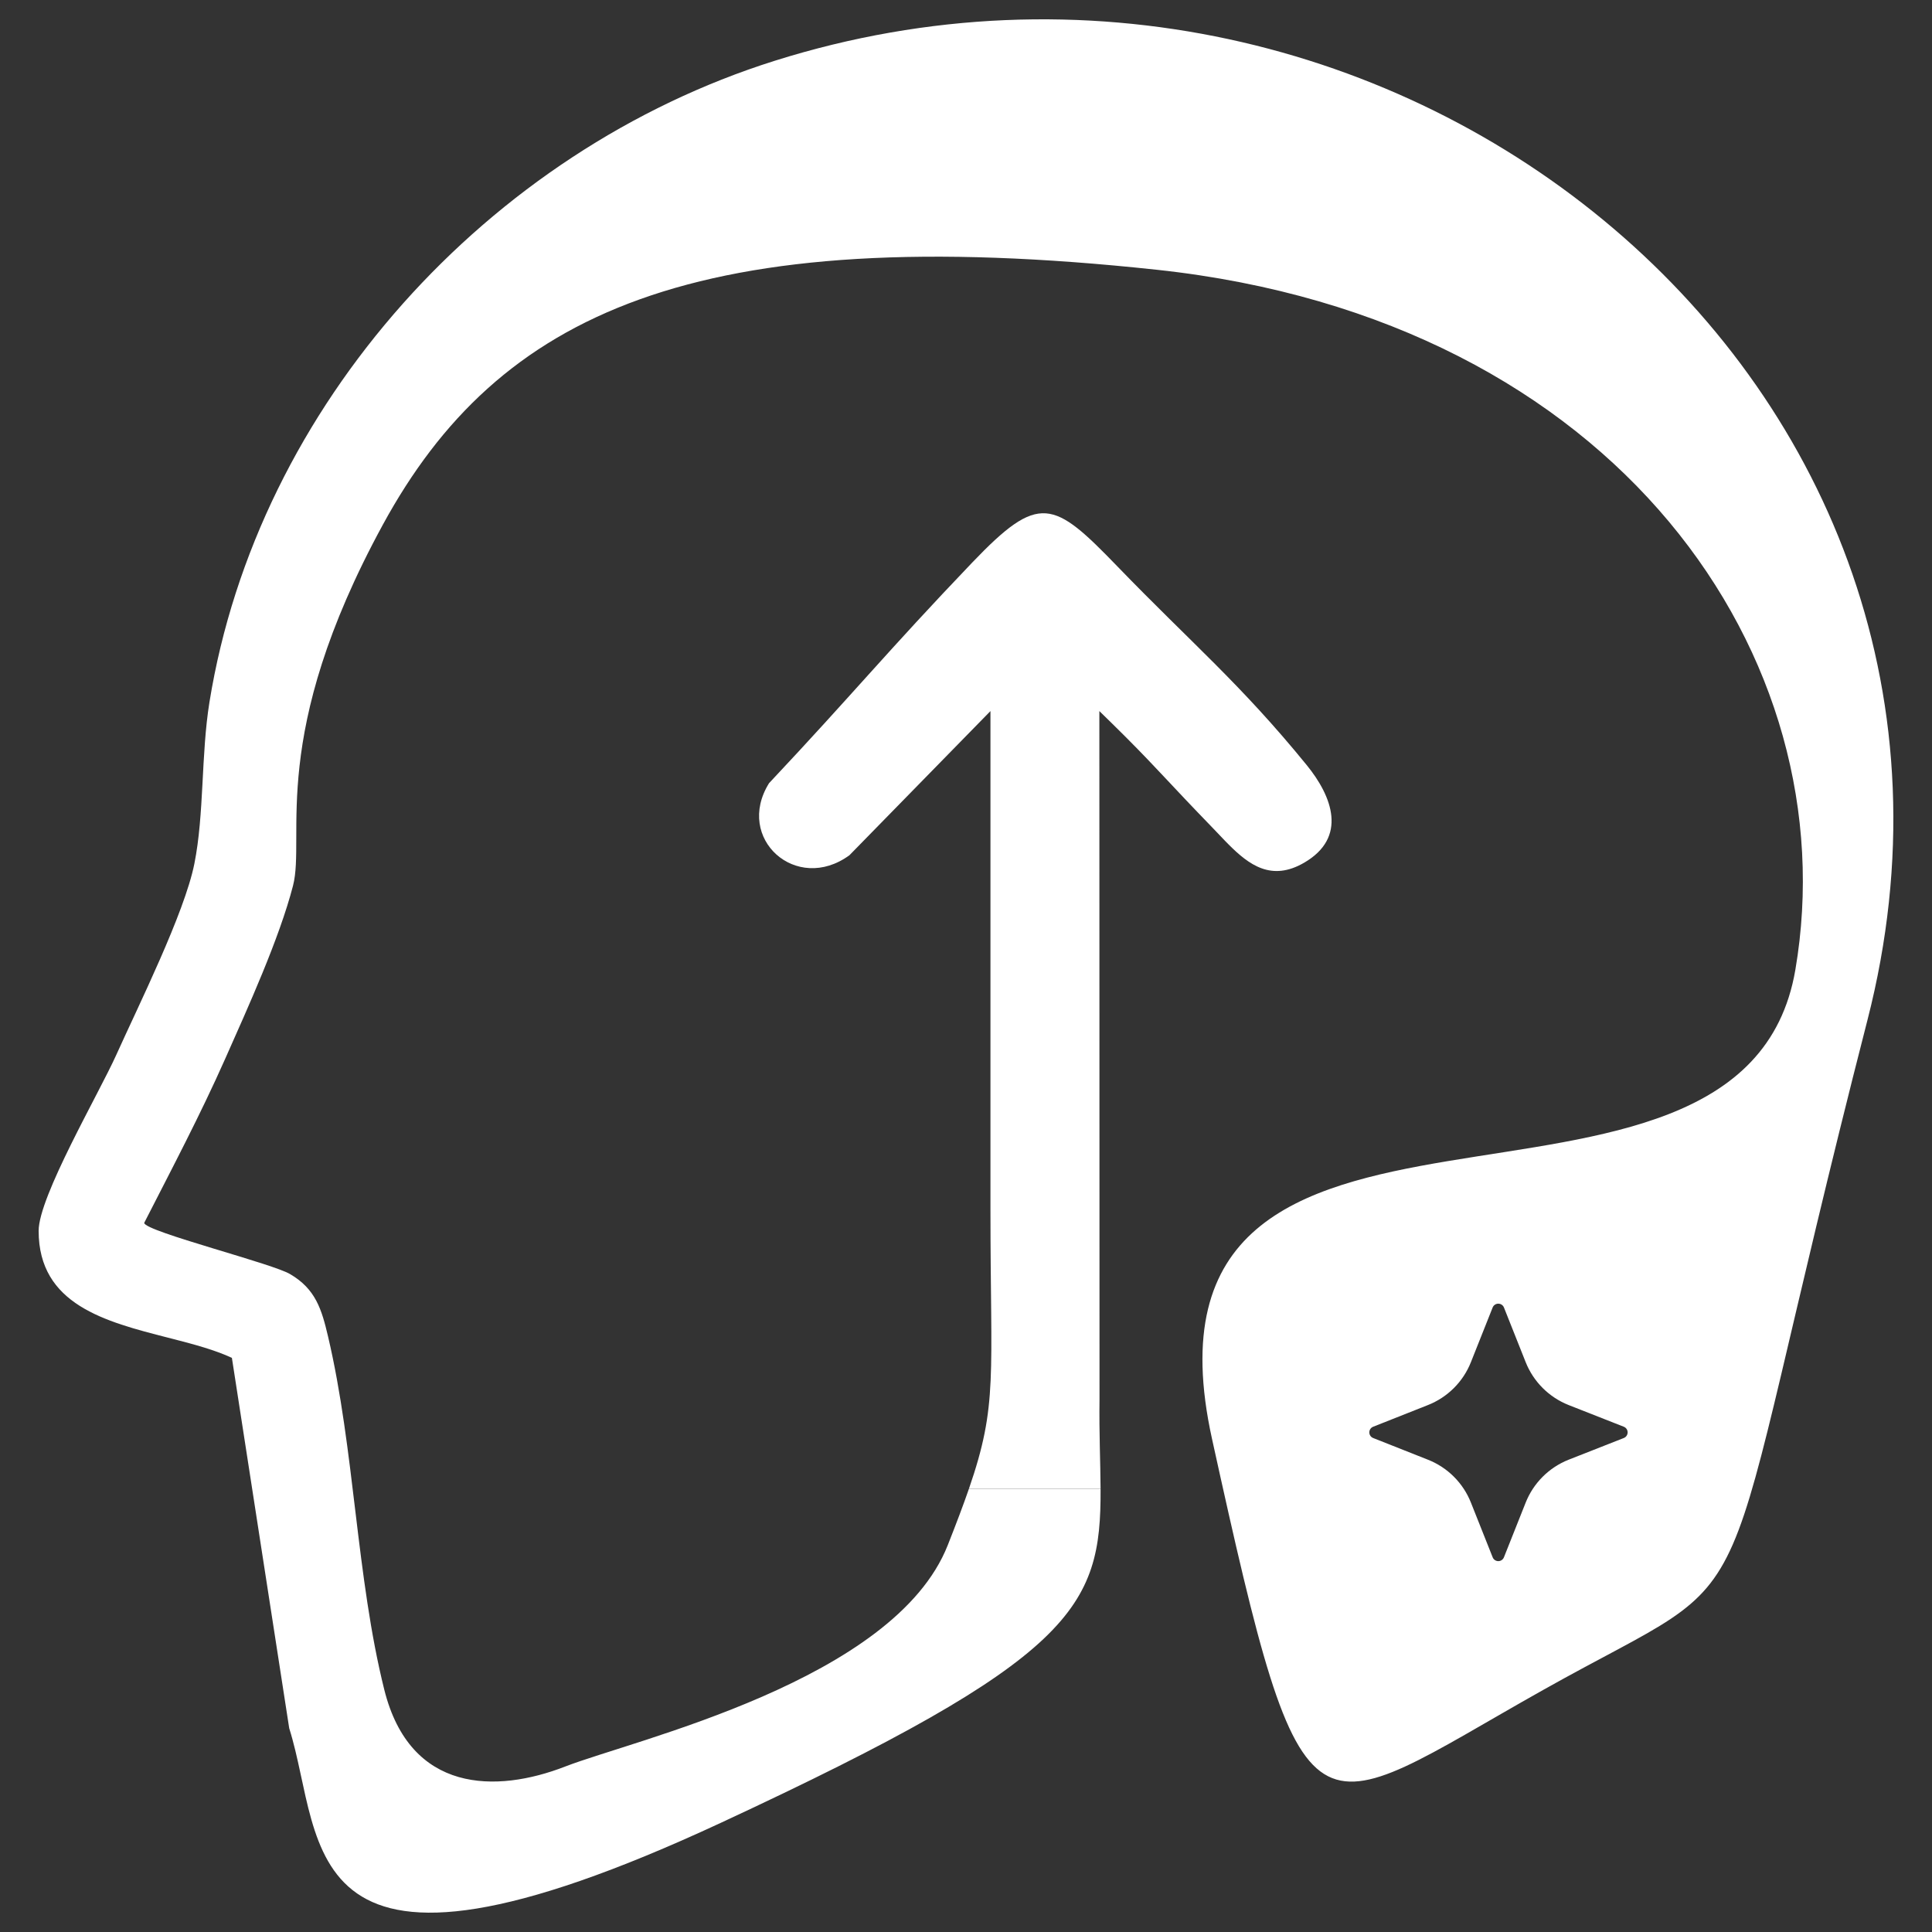 <?xml version="1.0" encoding="UTF-8"?>
<svg width="500px" height="500px" viewBox="0 0 500 500" version="1.1" xmlns="http://www.w3.org/2000/svg" xmlns:xlink="http://www.w3.org/1999/xlink">
    <rect x="0" y="0" width="500" height="500" fill="#333333" stroke="none"/>
    <title>snap-agents-logo-white</title>
    <g id="snap-agents-logo-white" stroke="none" stroke-width="1" fill="none" fill-rule="evenodd">
        <rect id="Rectangle-Copy-3" x="0" y="0" width="500" height="500"></rect>
        <g id="face-copy" transform="translate(10, 5)" fill="#FFFFFF" fill-rule="nonzero">
            <path d="M473.289,259.019 C430.949,424.006 450.733,397.905 389.451,432.312 C328.17,466.719 327.931,477.667 303.669,367.386 C279.406,257.105 440.925,326.332 454.641,245.964 C468.357,165.595 408.888,77.66 289.367,64.813 C169.845,51.967 118.884,76.062 89.064,130.823 C59.245,185.584 69.174,211.317 65.829,224.228 C62.28,237.941 54.118,255.858 48.257,269.062 C41.865,283.466 34.485,297.461 27.317,311.485 C27.399,312.606 35.936,315.287 44.931,318.021 L46.521,318.503 C54.657,320.97 62.783,323.407 65.03,324.711 C71.708,328.585 73.257,333.911 74.893,340.86 C81.77,370.041 82.195,403.256 89.458,432.312 C96.153,459.109 118.438,459.109 136.287,452.172 C154.136,445.235 221.432,429.979 235.282,394.881 C237.512,389.231 239.309,384.491 240.757,380.298 L274.827,380.299 C274.973,411.108 268.204,424.147 176.608,466.719 C65.03,518.578 74.19,471.781 64.848,442.268 L50.014,346.411 C45.624,344.376 40.303,342.941 34.791,341.524 L33.465,341.184 C17.295,337.044 0,332.658 0,313.541 C0,304.682 15.572,278.05 20.084,268.021 C25.859,255.192 37.731,231.363 40.299,218.548 C42.881,205.672 42.004,190.378 44.204,176.733 C56.613,99.799 116.433,34.055 190.484,10.732 C350.023,-39.523 515.628,94.032 473.289,259.019 Z M377.758,332.39 C377.113,332.39 376.534,332.781 376.295,333.379 L370.68,347.506 C368.669,352.597 364.631,356.628 359.529,358.635 L345.374,364.238 C344.773,364.475 344.379,365.054 344.379,365.698 C344.379,366.342 344.773,366.921 345.374,367.158 L359.529,372.761 C364.631,374.768 368.669,378.799 370.68,383.89 L376.295,398.017 C376.529,398.621 377.109,399.02 377.758,399.022 C378.406,399.02 378.987,398.621 379.221,398.017 L384.836,383.89 C386.852,378.802 390.888,374.773 395.987,372.761 L410.237,367.158 C410.837,366.921 411.231,366.342 411.231,365.698 C411.231,365.054 410.837,364.475 410.237,364.238 L395.987,358.635 C390.888,356.623 386.852,352.594 384.836,347.506 L379.221,333.379 C378.982,332.781 378.403,332.39 377.758,332.39 Z" id="Fill-1-Copy-2"></path>
            <path d="M279.213,141.618 C298.299,161.37 310.984,171.898 328.17,192.998 C334.813,201.148 338.77,211.717 327.524,218.261 C319.085,223.174 313.269,218.896 307.85,213.434 L307.428,213.006 L307.428,213.006 L307.008,212.574 C305.889,211.418 304.783,210.229 303.669,209.078 C292.533,197.587 289.726,194.156 281.634,186.042 L280.762,185.17 C278.977,183.389 276.937,181.381 274.514,179.027 L274.553,357.109 C274.434,366.012 274.795,373.579 274.827,380.299 L240.757,380.298 C248.302,358.446 246.329,351.476 246.329,308.181 L246.329,179.027 L246.329,179.027 L209.837,216.33 C196.122,226.364 180.094,212.024 189.028,197.688 C210.865,174.459 219.597,163.603 241.617,140.581 C258.955,122.453 262.591,124.419 279.213,141.618 Z" id="Fill-1-3"></path>
        </g>
    </g>
</svg>
